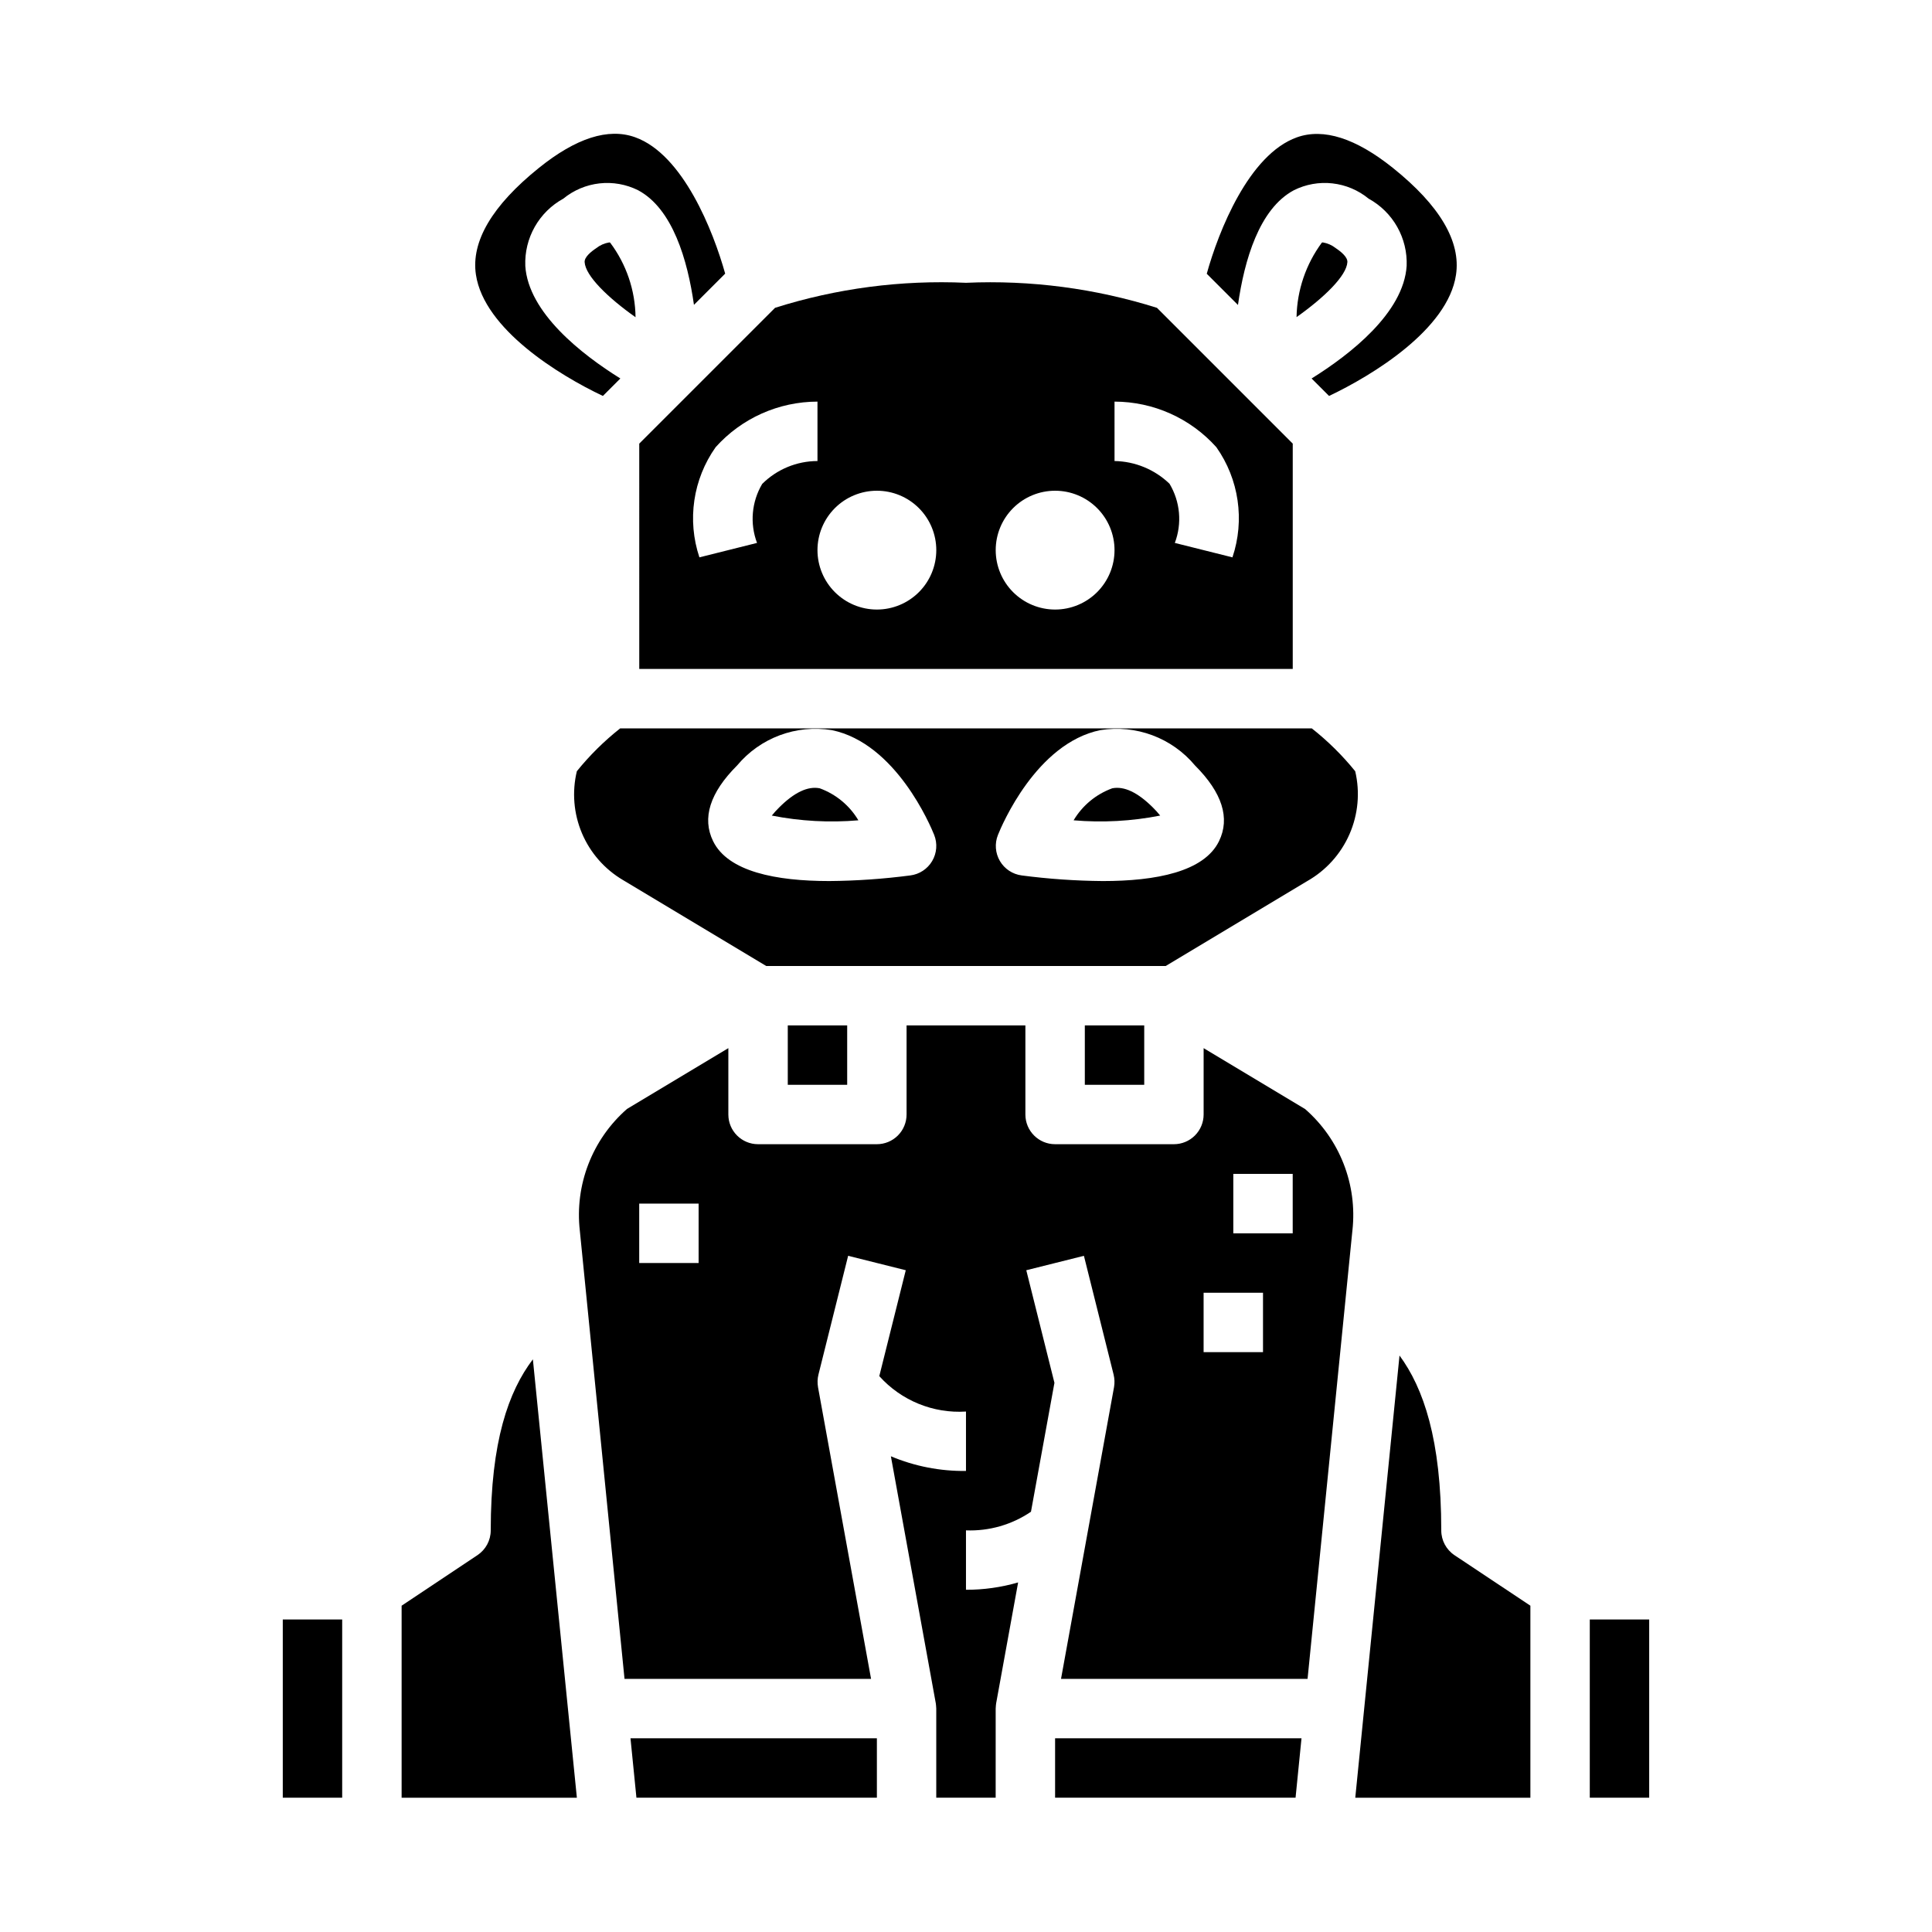 <?xml version="1.0" encoding="UTF-8"?>
<!-- Uploaded to: SVG Repo, www.svgrepo.com, Generator: SVG Repo Mixer Tools -->
<svg fill="#000000" width="800px" height="800px" version="1.1" viewBox="144 144 512 512" xmlns="http://www.w3.org/2000/svg">
 <g>
  <path d="m352.77 415.74h15.742v15.742h-15.742z"/>
  <path d="m501.07 213.47c0.086-1.316-1.637-2.746-3.102-3.723v-0.004c-0.984-0.777-2.152-1.289-3.391-1.496-0.094-0.004-0.184 0.012-0.27 0.051-4.234 5.723-6.578 12.621-6.707 19.742 7.383-5.227 13.258-10.965 13.469-14.57z"/>
  <path d="m305.43 208.25c-1.242 0.207-2.406 0.719-3.394 1.496-1.465 0.977-3.188 2.41-3.102 3.723 0.219 3.629 6.109 9.383 13.492 14.602v0.004c-0.086-7.141-2.441-14.066-6.731-19.773-0.086-0.039-0.176-0.055-0.266-0.051z"/>
  <path d="m313.41 321.28h173.18v-59.715l-35.98-35.984c-16.355-5.152-33.484-7.398-50.609-6.637-17.125-0.777-34.254 1.465-50.602 6.629l-35.992 35.992zm125.95-70.848c10.301 0.016 20.109 4.402 26.984 12.074 5.996 8.5 7.578 19.344 4.266 29.199l-15.273-3.824h0.004c1.953-5.168 1.434-10.945-1.41-15.684-3.922-3.777-9.129-5.93-14.57-6.019zm-15.742 23.617h-0.004c4.176 0 8.18 1.656 11.133 4.609s4.613 6.957 4.613 11.133c0 4.176-1.66 8.18-4.613 11.133s-6.957 4.613-11.133 4.613-8.18-1.66-11.133-4.613-4.609-6.957-4.609-11.133c0-4.176 1.656-8.18 4.609-11.133s6.957-4.609 11.133-4.609zm-47.23 0h-0.004c4.176 0 8.18 1.656 11.133 4.609s4.609 6.957 4.609 11.133c0 4.176-1.656 8.18-4.609 11.133s-6.957 4.613-11.133 4.613c-4.176 0-8.18-1.66-11.133-4.613s-4.613-6.957-4.613-11.133c0-4.176 1.66-8.18 4.613-11.133s6.957-4.609 11.133-4.609zm-42.73-11.539-0.004-0.004c6.875-7.672 16.684-12.059 26.984-12.074v15.746c-5.492 0.012-10.758 2.191-14.648 6.066-2.809 4.734-3.312 10.488-1.371 15.637l-15.273 3.824h0.004c-3.301-9.863-1.703-20.707 4.305-29.199z"/>
  <path d="m303.77 248.93 4.629-4.629c-10.234-6.375-24.402-17.414-25.191-29.852h0.004c-0.145-3.609 0.723-7.188 2.504-10.336 1.781-3.144 4.402-5.731 7.57-7.469 2.738-2.242 6.066-3.648 9.582-4.043 3.516-0.395 7.074 0.234 10.238 1.816 9.156 4.894 13.105 18.484 14.801 30.371l8.273-8.273c-3.148-11.258-11.156-31.621-23.906-36.156-7.086-2.519-15.609 0.219-25.434 8.117-12.43 9.996-18.051 19.547-16.711 28.34 2.191 14.434 22.023 26.621 33.641 32.113z"/>
  <path d="m431.49 415.74h15.742v15.742h-15.742z"/>
  <path d="m486.88 194.42c3.164-1.586 6.723-2.219 10.238-1.82 3.519 0.395 6.848 1.801 9.582 4.047 3.168 1.738 5.793 4.324 7.57 7.469 1.781 3.148 2.648 6.727 2.508 10.336-0.789 12.438-14.957 23.473-25.191 29.852l4.629 4.629c11.609-5.512 31.488-17.68 33.637-32.086 1.34-8.824-4.281-18.375-16.711-28.34-9.832-7.871-18.375-10.621-25.434-8.117-12.754 4.535-20.781 24.898-23.906 36.156l8.273 8.273c1.695-11.918 5.648-25.504 14.805-30.398z"/>
  <path d="m361.25 352.91c-3.148-0.637-6.769 1.078-10.793 5.102-0.68 0.672-1.324 1.383-1.922 2.125 7.555 1.488 15.277 1.91 22.945 1.254-2.328-3.922-5.945-6.918-10.23-8.48z"/>
  <path d="m438.75 352.91c-4.289 1.562-7.902 4.559-10.234 8.48 7.668 0.656 15.395 0.234 22.945-1.254-0.598-0.742-1.238-1.453-1.918-2.125-4.023-4.019-7.637-5.731-10.793-5.102z"/>
  <path d="m490.41 377.51c4.984-2.824 8.922-7.188 11.219-12.441 2.297-5.25 2.828-11.105 1.516-16.684-3.402-4.203-7.262-8.016-11.508-11.359h-183.28c-4.238 3.344-8.09 7.152-11.484 11.352-1.32 5.481-0.848 11.238 1.348 16.43 2.199 5.191 6.008 9.539 10.863 12.406l37.988 22.789h105.85zm-99.375-5.32h-0.004c-1.238 2.098-3.383 3.508-5.801 3.809-7.117 0.93-14.281 1.43-21.461 1.488-14.113 0-26.828-2.481-30.789-10.57-2.984-6.102-0.852-12.848 6.344-20.043h0.004c6.121-7.348 15.668-10.914 25.105-9.383 16.965 3.481 26.145 25.293 27.137 27.773l-0.004-0.004c0.906 2.269 0.707 4.828-0.535 6.93zm23.734 3.809h-0.004c-2.414-0.312-4.551-1.723-5.781-3.824s-1.422-4.652-0.516-6.914c0.992-2.481 10.172-24.293 27.137-27.773v0.004c9.438-1.531 18.98 2.035 25.102 9.383 7.195 7.195 9.328 13.941 6.344 20.043-3.938 8.094-16.672 10.57-30.789 10.57h0.004c-7.191-0.059-14.371-0.555-21.5-1.488z"/>
  <path d="m312.66 620.41h63.723v-15.742h-65.297z"/>
  <path d="m423.61 620.41h63.727l1.574-15.742h-65.301z"/>
  <path d="m565.31 573.18h15.742v47.23h-15.742z"/>
  <path d="m525.95 549.57c0-24.09-4.723-37.73-11.066-46.344l-11.723 117.19h46.406v-50.891l-20.113-13.383c-2.195-1.465-3.512-3.934-3.504-6.574z"/>
  <path d="m489.84 437.89-26.867-16.121v17.586c0 2.086-0.832 4.09-2.309 5.566-1.477 1.477-3.477 2.305-5.566 2.305h-31.488c-4.348 0-7.871-3.523-7.871-7.871v-23.617h-31.488v23.617c0 2.086-0.828 4.09-2.305 5.566-1.477 1.477-3.481 2.305-5.566 2.305h-31.488c-4.348 0-7.871-3.523-7.871-7.871v-17.586l-26.867 16.121c-9.203 8.059-13.871 20.113-12.492 32.266l1.684 16.855 10.16 101.91h65.336l-14.059-77.312 0.004 0.004c-0.195-1.105-0.16-2.234 0.109-3.324l7.871-31.488 15.273 3.824-7.016 28.062v0.004c5.816 6.477 14.281 9.938 22.973 9.383v15.746c-6.832 0.082-13.605-1.238-19.902-3.891l11.902 65.457s0.125 0.922 0.125 1.41v23.617h15.742l0.004-23.617c0-0.488 0.125-1.41 0.125-1.41l5.824-32.023c-4.492 1.301-9.145 1.957-13.82 1.945v-15.746c6.121 0.238 12.156-1.492 17.223-4.934l6.219-34.164-7.461-29.836 15.273-3.824 7.871 31.488-0.004-0.004c0.27 1.09 0.309 2.219 0.113 3.324l-14.047 77.309h65.336l11.887-118.87h0.004c1.332-12.133-3.363-24.152-12.57-32.164zm-160.7 40.824h-15.742v-15.742h15.742zm149.57 23.617h-15.742v-15.746h15.742zm7.871-31.488h-15.742v-15.746h15.742z"/>
  <path d="m218.94 573.18h15.742v47.23h-15.742z"/>
  <path d="m274.05 549.57c0 2.633-1.316 5.09-3.504 6.551l-20.113 13.406v50.891h46.445l-11.66-116.19c-6.445 8.504-11.168 21.727-11.168 45.344z"/>
 </g>
</svg>